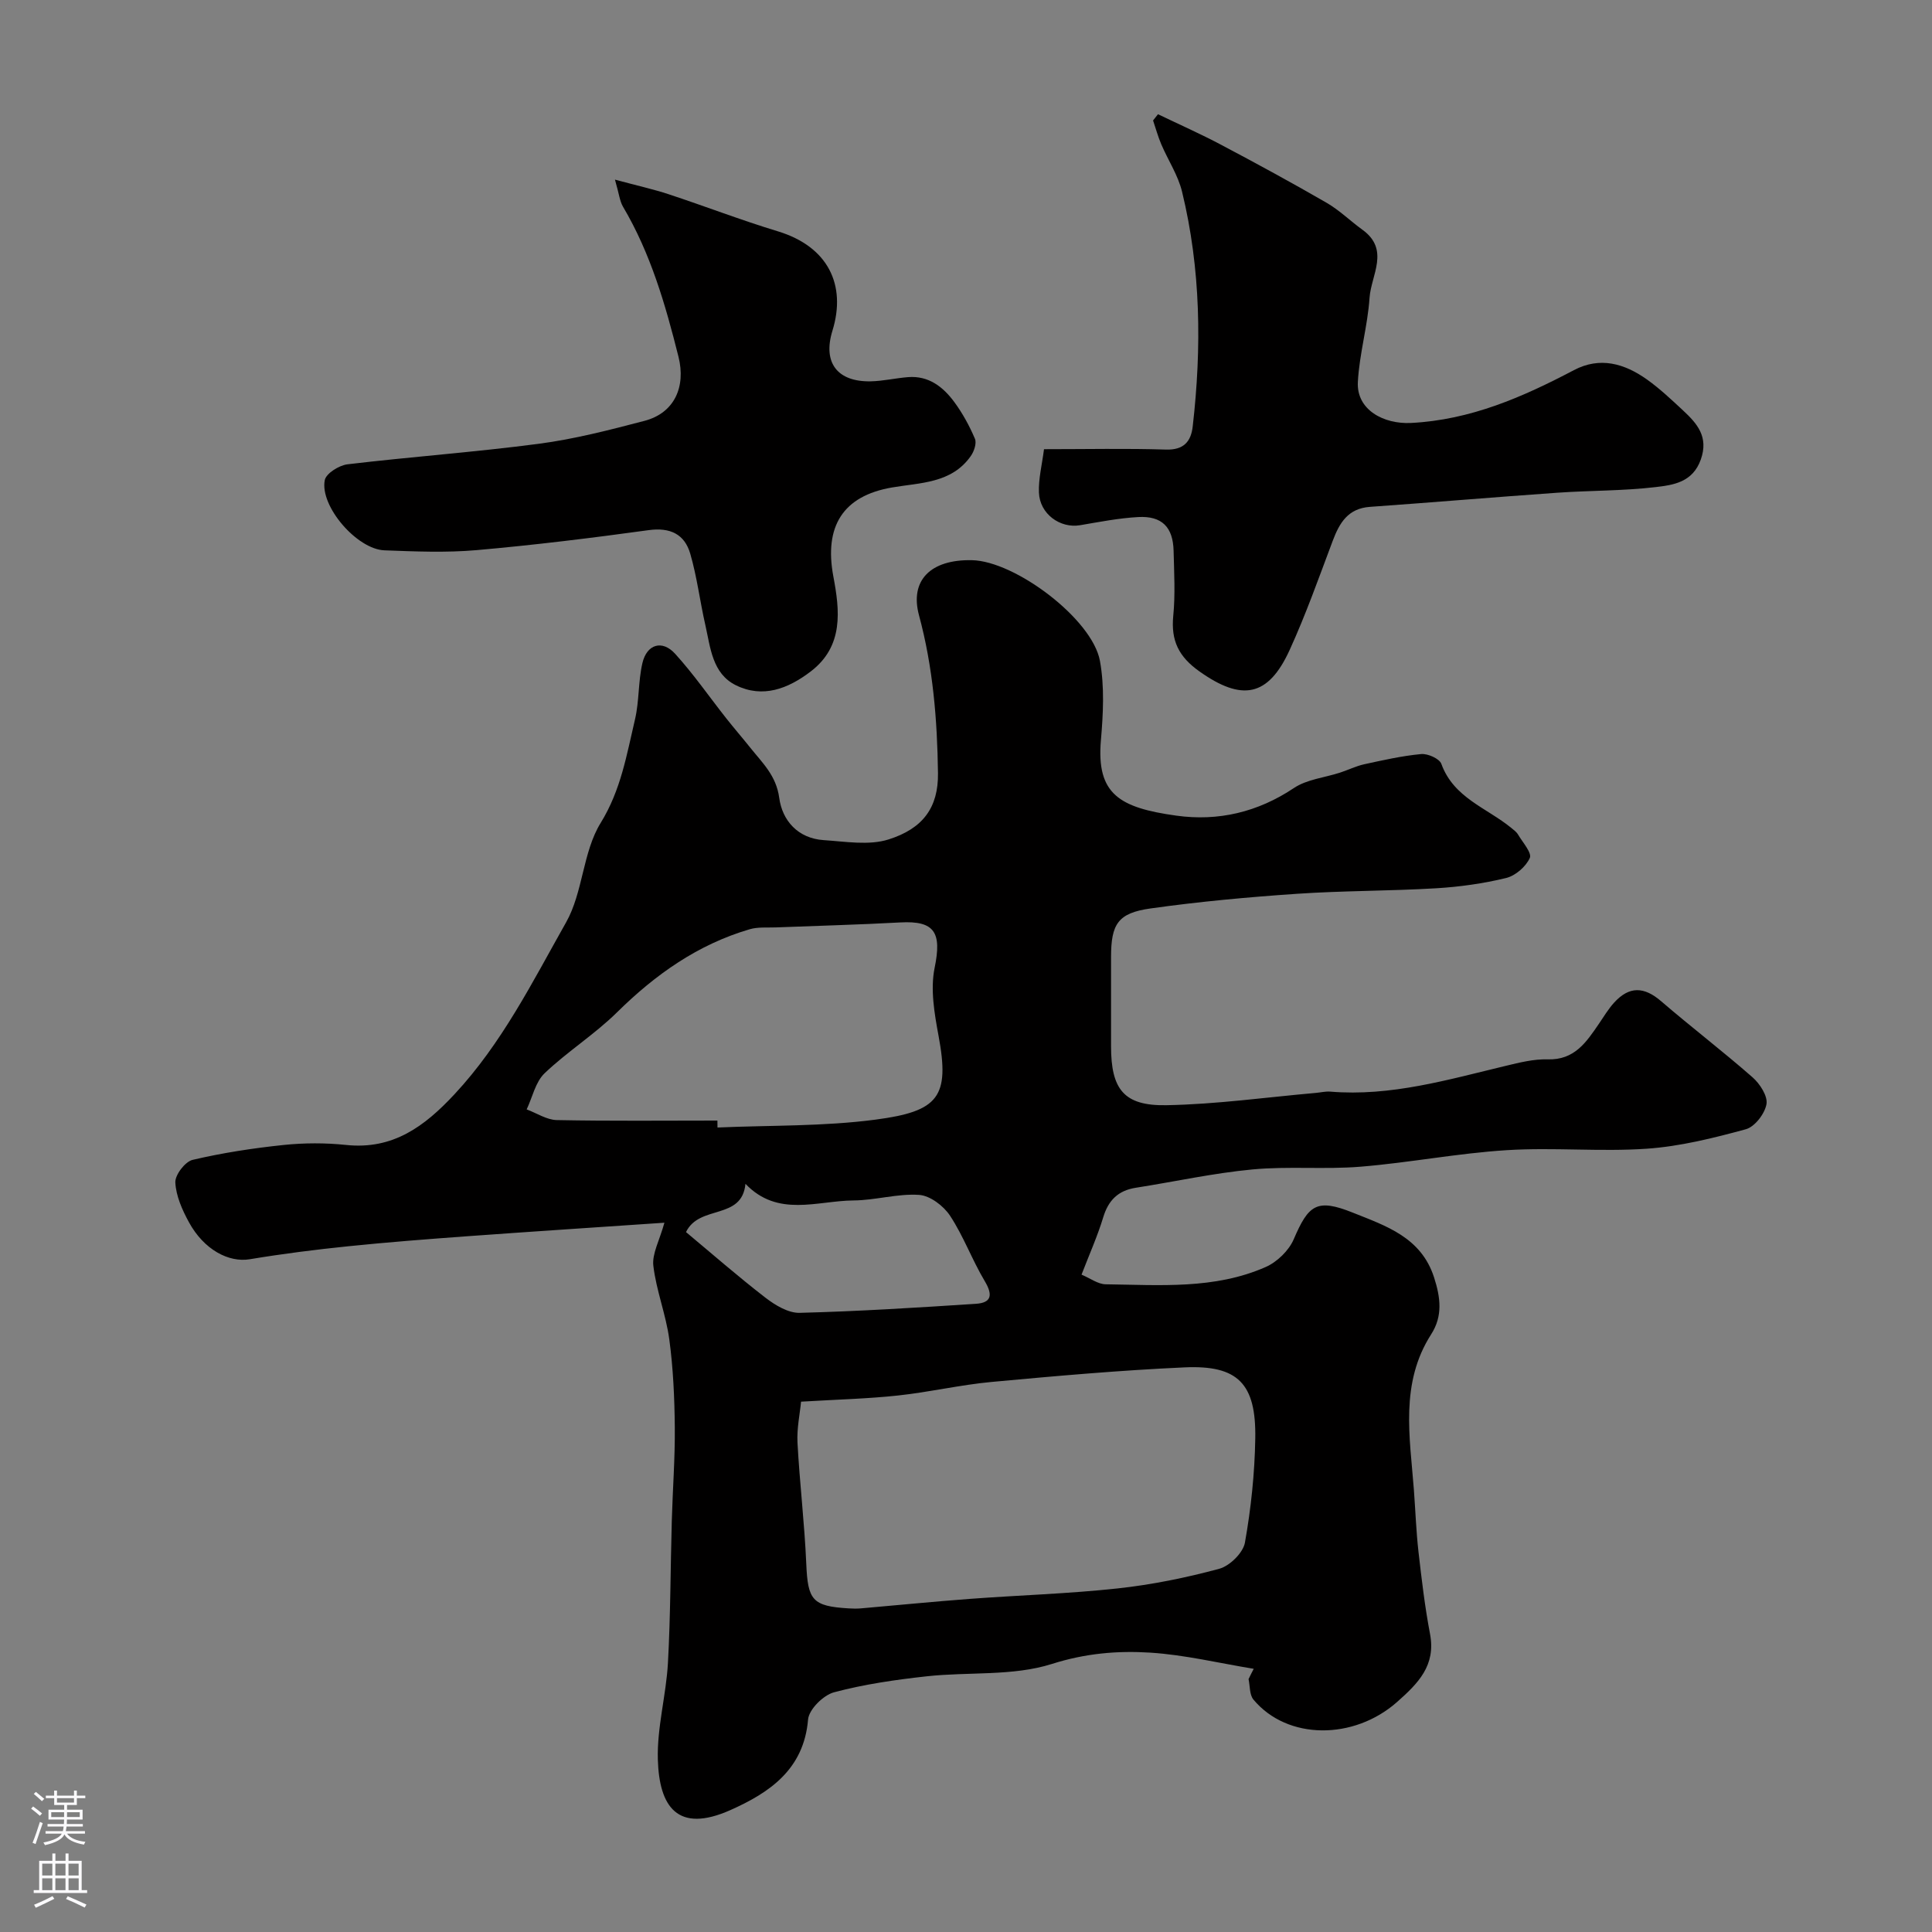 <svg enable-background="new 0 0 400 400" viewBox="0 0 400 400" xmlns="http://www.w3.org/2000/svg"><rect x="0" y="0" width="400" height="400" fill="#808080" stroke="none"/><g fill="#010000"><path d="m259.57 345.51c-7.14-1.17-14.24-2.89-21.42-3.35-6.79-.43-13.43.14-20.36 2.34-8.09 2.57-17.26 1.61-25.91 2.56-6.45.71-12.95 1.64-19.2 3.31-2.22.59-5.21 3.56-5.38 5.65-.87 10.35-8.03 15.15-16.06 18.73-11.01 4.91-14.76-.73-15.04-10.46-.19-6.64 1.72-13.32 2.09-20.01.54-9.81.52-19.65.8-29.47.18-6.45.68-12.9.62-19.34-.06-6.06-.33-12.17-1.14-18.17-.69-5.13-2.69-10.08-3.3-15.21-.3-2.51 1.27-5.24 2.29-8.94-13.83.94-27.32 1.82-40.82 2.8-8.2.6-16.41 1.23-24.59 2.07-6.83.7-13.65 1.56-20.42 2.69-4.35.73-9.5-1.94-12.63-7.69-1.38-2.53-2.66-5.42-2.8-8.2-.08-1.56 2.02-4.31 3.57-4.68 6.17-1.45 12.49-2.42 18.8-3.08 4.29-.45 8.7-.46 12.98-.01 9.72 1.02 16.25-3.84 22.46-10.51 9.82-10.54 16.16-23.3 23.1-35.59 3.51-6.22 3.43-14.54 7.15-20.57 4.21-6.83 5.38-14.12 7.11-21.44.89-3.79.65-7.84 1.53-11.64.91-3.93 4.1-4.89 6.77-1.95 3.82 4.2 7.07 8.91 10.6 13.38 1.63 2.06 3.35 4.05 4.99 6.1 2.5 3.13 5.35 5.75 5.97 10.35.63 4.72 3.88 8.41 9.22 8.76 4.49.29 9.35 1.15 13.44-.15 7.07-2.24 10.3-6.58 10.21-13.71-.15-11.09-1.03-21.95-3.93-32.69-1.95-7.24 2.4-11.59 10.96-11.41 8.96.18 24.92 12.19 26.5 20.85.97 5.33.67 11 .2 16.45-.96 11.17 3.87 13.95 15.61 15.59 8.68 1.21 16.86-.71 24.37-5.73 2.68-1.79 6.32-2.13 9.51-3.17 1.69-.55 3.31-1.36 5.04-1.74 3.9-.85 7.83-1.74 11.79-2.11 1.37-.12 3.78.95 4.17 2.04 2.54 7.03 9.4 9.1 14.45 13.23.51.42 1.1.84 1.42 1.39.96 1.62 2.91 3.8 2.44 4.85-.81 1.8-2.97 3.68-4.9 4.15-4.74 1.15-9.65 1.84-14.52 2.13-9.59.57-19.21.49-28.79 1.14-10.14.69-20.29 1.62-30.35 3.04-6.73.95-8.13 3.24-8.14 10.03-.01 6.17 0 12.33 0 18.5 0 8.9 2.64 12.37 11.49 12.2 10.33-.19 20.64-1.64 30.95-2.55.98-.09 1.98-.34 2.95-.26 12.53 1.04 24.38-2.48 36.34-5.34 2.84-.68 5.79-1.43 8.67-1.34 5.56.17 8.01-3.57 10.61-7.37 1.01-1.48 1.94-3.05 3.14-4.37 3.15-3.47 6.23-3.33 9.75-.29 6.22 5.35 12.75 10.34 18.92 15.75 1.52 1.33 3.17 3.89 2.88 5.55-.35 1.99-2.43 4.7-4.28 5.2-6.71 1.83-13.6 3.55-20.51 4.03-9.62.66-19.35-.31-28.98.3-10.11.63-20.13 2.59-30.24 3.42-7.44.61-14.99-.13-22.42.57-8.09.76-16.08 2.53-24.13 3.79-3.67.57-5.7 2.59-6.77 6.15-1.17 3.86-2.84 7.58-4.48 11.84 1.81.76 3.4 1.98 5.01 2 11.18.14 22.54 1.09 33.12-3.58 2.36-1.04 4.79-3.39 5.8-5.74 3.07-7.17 4.78-8.5 12.25-5.51 6.8 2.73 14.13 5.07 16.81 13.41 1.34 4.17 1.83 7.98-.6 11.77-6.5 10.15-4.41 21.24-3.58 32.2.32 4.27.47 8.56.95 12.82.65 5.69 1.32 11.39 2.39 17.01 1.25 6.54-2.47 10.24-6.8 14.08-8.96 7.94-22.74 7.94-29.76-.48-.83-1-.7-2.81-1.01-4.24.34-.72.71-1.43 1.07-2.13zm-93.72-55.31c-.23 2.46-.89 5.49-.74 8.47.45 8.38 1.46 16.73 1.82 25.11.32 7.51 1.24 8.77 8.78 9.22.83.05 1.67.07 2.5 0 7.53-.65 15.06-1.41 22.6-1.97 10.18-.76 20.41-1.06 30.55-2.16 7.1-.77 14.18-2.21 21.07-4.07 2.17-.59 4.94-3.3 5.32-5.42 1.26-7.08 2.02-14.33 2.14-21.53.2-11.37-3.57-15.25-14.63-14.75-13.32.6-26.62 1.78-39.9 3.01-6.5.6-12.91 2.11-19.41 2.81-6.16.67-12.38.82-20.1 1.28zm-17.32-58.2c.01.48.01.96.02 1.44 10.91-.48 21.92-.21 32.7-1.63 13.1-1.72 15.42-4.7 13.07-17.34-.86-4.63-1.73-9.65-.81-14.12 1.49-7.25.05-9.77-7.12-9.37-8.58.47-17.17.69-25.75 1.03-1.81.07-3.72-.12-5.42.38-10.74 3.15-19.52 9.36-27.45 17.18-4.64 4.58-10.29 8.13-15.01 12.63-1.9 1.81-2.52 4.96-3.72 7.49 2.08.77 4.15 2.17 6.24 2.21 11.08.22 22.17.1 33.25.1zm-6.5 23.09c5.35 4.46 10.78 9.21 16.48 13.61 2 1.54 4.71 3.17 7.05 3.11 12.17-.31 24.32-1.08 36.47-1.87 3.3-.21 3.54-1.87 1.85-4.7-2.62-4.39-4.39-9.3-7.19-13.55-1.34-2.03-4.13-4.15-6.4-4.3-4.48-.3-9.05 1.12-13.58 1.15-7.54.06-15.66 3.57-22.37-3.44-.74 7.61-9.53 4.23-12.31 9.99z"/><path d="m216.15 93c8.93 0 17.09-.18 25.24.08 3.71.12 5.2-1.69 5.55-4.8 1.87-16.31 1.69-32.57-2.21-48.6-.83-3.42-2.91-6.53-4.31-9.83-.68-1.59-1.13-3.27-1.69-4.91.34-.43.68-.86 1.02-1.29 4.37 2.1 8.81 4.07 13.1 6.34 7.33 3.88 14.62 7.84 21.8 11.99 2.66 1.54 4.92 3.77 7.43 5.59 5.74 4.14 1.78 9.41 1.47 14.09-.39 5.84-2.11 11.59-2.42 17.43-.31 5.76 5.34 8.76 11 8.48 12.35-.63 23.11-5.35 33.72-10.93 5.42-2.86 10.48-1.37 15.11 1.91 2.67 1.9 5.08 4.18 7.49 6.42 2.92 2.72 5.34 5.45 3.69 10.15-1.67 4.74-5.69 5.3-9.38 5.73-6.71.79-13.52.69-20.28 1.16-12.96.91-25.9 2.01-38.85 2.93-4.53.32-6.3 3.3-7.7 7.02-2.86 7.6-5.57 15.28-8.94 22.65-4.46 9.74-9.92 10.58-18.63 4.42-4.32-3.05-5.95-6.38-5.45-11.51.44-4.45.18-8.99.07-13.49-.12-4.9-2.42-7.25-7.32-6.98-4.03.22-8.04 1.01-12.04 1.69-4.14.7-8.36-2.34-8.52-6.77-.11-2.85.64-5.75 1.05-8.97z"/><path d="m127.32 37.19c4.66 1.26 7.95 1.98 11.13 3.03 7.55 2.49 14.98 5.36 22.59 7.67 10.44 3.17 14.22 11.14 11.31 20.57-2.07 6.71 1.09 10.62 7.91 10.49 2.59-.05 5.17-.67 7.76-.87 4.23-.33 7.22 2 9.53 5.12 1.73 2.34 3.16 4.96 4.3 7.64.39.93-.18 2.62-.86 3.58-3.98 5.68-10.48 5.5-16.33 6.51-10.15 1.75-14.07 8.05-12.12 18.44 1.31 6.97 2.2 14.39-4.69 19.65-4.69 3.58-9.92 5.6-15.5 2.85-4.89-2.42-5.26-7.8-6.32-12.48-1.12-4.9-1.72-9.94-3.12-14.75-1.17-4.04-4.15-5.49-8.61-4.88-11.84 1.63-23.72 3.09-35.63 4.14-6.31.55-12.72.28-19.07.04-5.69-.21-13.42-9.14-12.36-14.53.27-1.39 2.96-3.07 4.7-3.28 13.19-1.57 26.45-2.52 39.61-4.25 7.38-.97 14.67-2.86 21.89-4.75 6.18-1.62 8.6-7.02 7.03-13.28-2.7-10.78-5.76-21.37-11.47-31.03-.7-1.18-.83-2.71-1.68-5.63z"/></g><path d="m6.44 374.46.42-.45c.65.47 1.27.95 1.85 1.44l-.45.49c-.65-.56-1.25-1.06-1.82-1.48m.93 7.33-.63-.26c.55-1.36 1.05-2.8 1.52-4.33.19.1.38.19.59.27-.46 1.29-.95 2.73-1.48 4.32m-.38-10.38.44-.42c.43.34 1.01.82 1.74 1.44l-.49.49c-.53-.51-1.09-1.01-1.69-1.51m2.5.35h1.72v-1.04h.59v1.04h3.52v-1.04h.59v1.04h1.75v.53h-1.75v1.42h-2.03v.97h3.22v2.03h-3.24c0 .35-.01.66-.03.93h3.32v.53h-3.37c-.03.27-.08.58-.15.94h3.96v.53h-3.71c.67.92 1.93 1.48 3.79 1.68-.13.24-.23.44-.29.59-2.13-.38-3.48-1.08-4.04-2.12-.43.97-1.77 1.72-4.03 2.23-.09-.19-.2-.37-.33-.55 2.1-.42 3.37-1.03 3.81-1.83h-3.36v-.53h3.58c.08-.29.13-.61.16-.94h-3.33v-.53h3.39c.02-.27.04-.58.04-.93h-3.23v-2.03h3.25v-.97h-2.07v-1.42h-1.73zm1.12 3.44v1h2.65c.01-.3.02-.44.01-.4v-.25-.35zm1.19-2h3.52v-.91h-3.52zm4.71 2h-2.63v.59c0 .15-.01.28-.01.4h2.64z" fill="#fbfafc"/><path d="m13.56 383.74h.63v1.52h2.72v6.07h1.13v.6h-11.06v-.6h1.13v-6.07h2.73v-1.52h.63v1.52h2.1v-1.52zm-2.69 8.83.38.56c-1.24.63-2.53 1.25-3.85 1.85-.1-.21-.21-.42-.34-.63 1.36-.55 2.63-1.15 3.81-1.78m-2.13-4.27h2.1v-2.45h-2.1zm0 3.04h2.1v-2.46h-2.1zm2.72-3.04h2.1v-2.45h-2.1zm0 3.04h2.1v-2.46h-2.1zm6.07 3.6c-1.41-.71-2.7-1.3-3.86-1.78l.35-.56c1.45.62 2.75 1.19 3.88 1.72zm-1.25-9.09h-2.1v2.45h2.1zm-2.09 5.49h2.1v-2.45h-2.1z" fill="#fbfafc"/></svg>